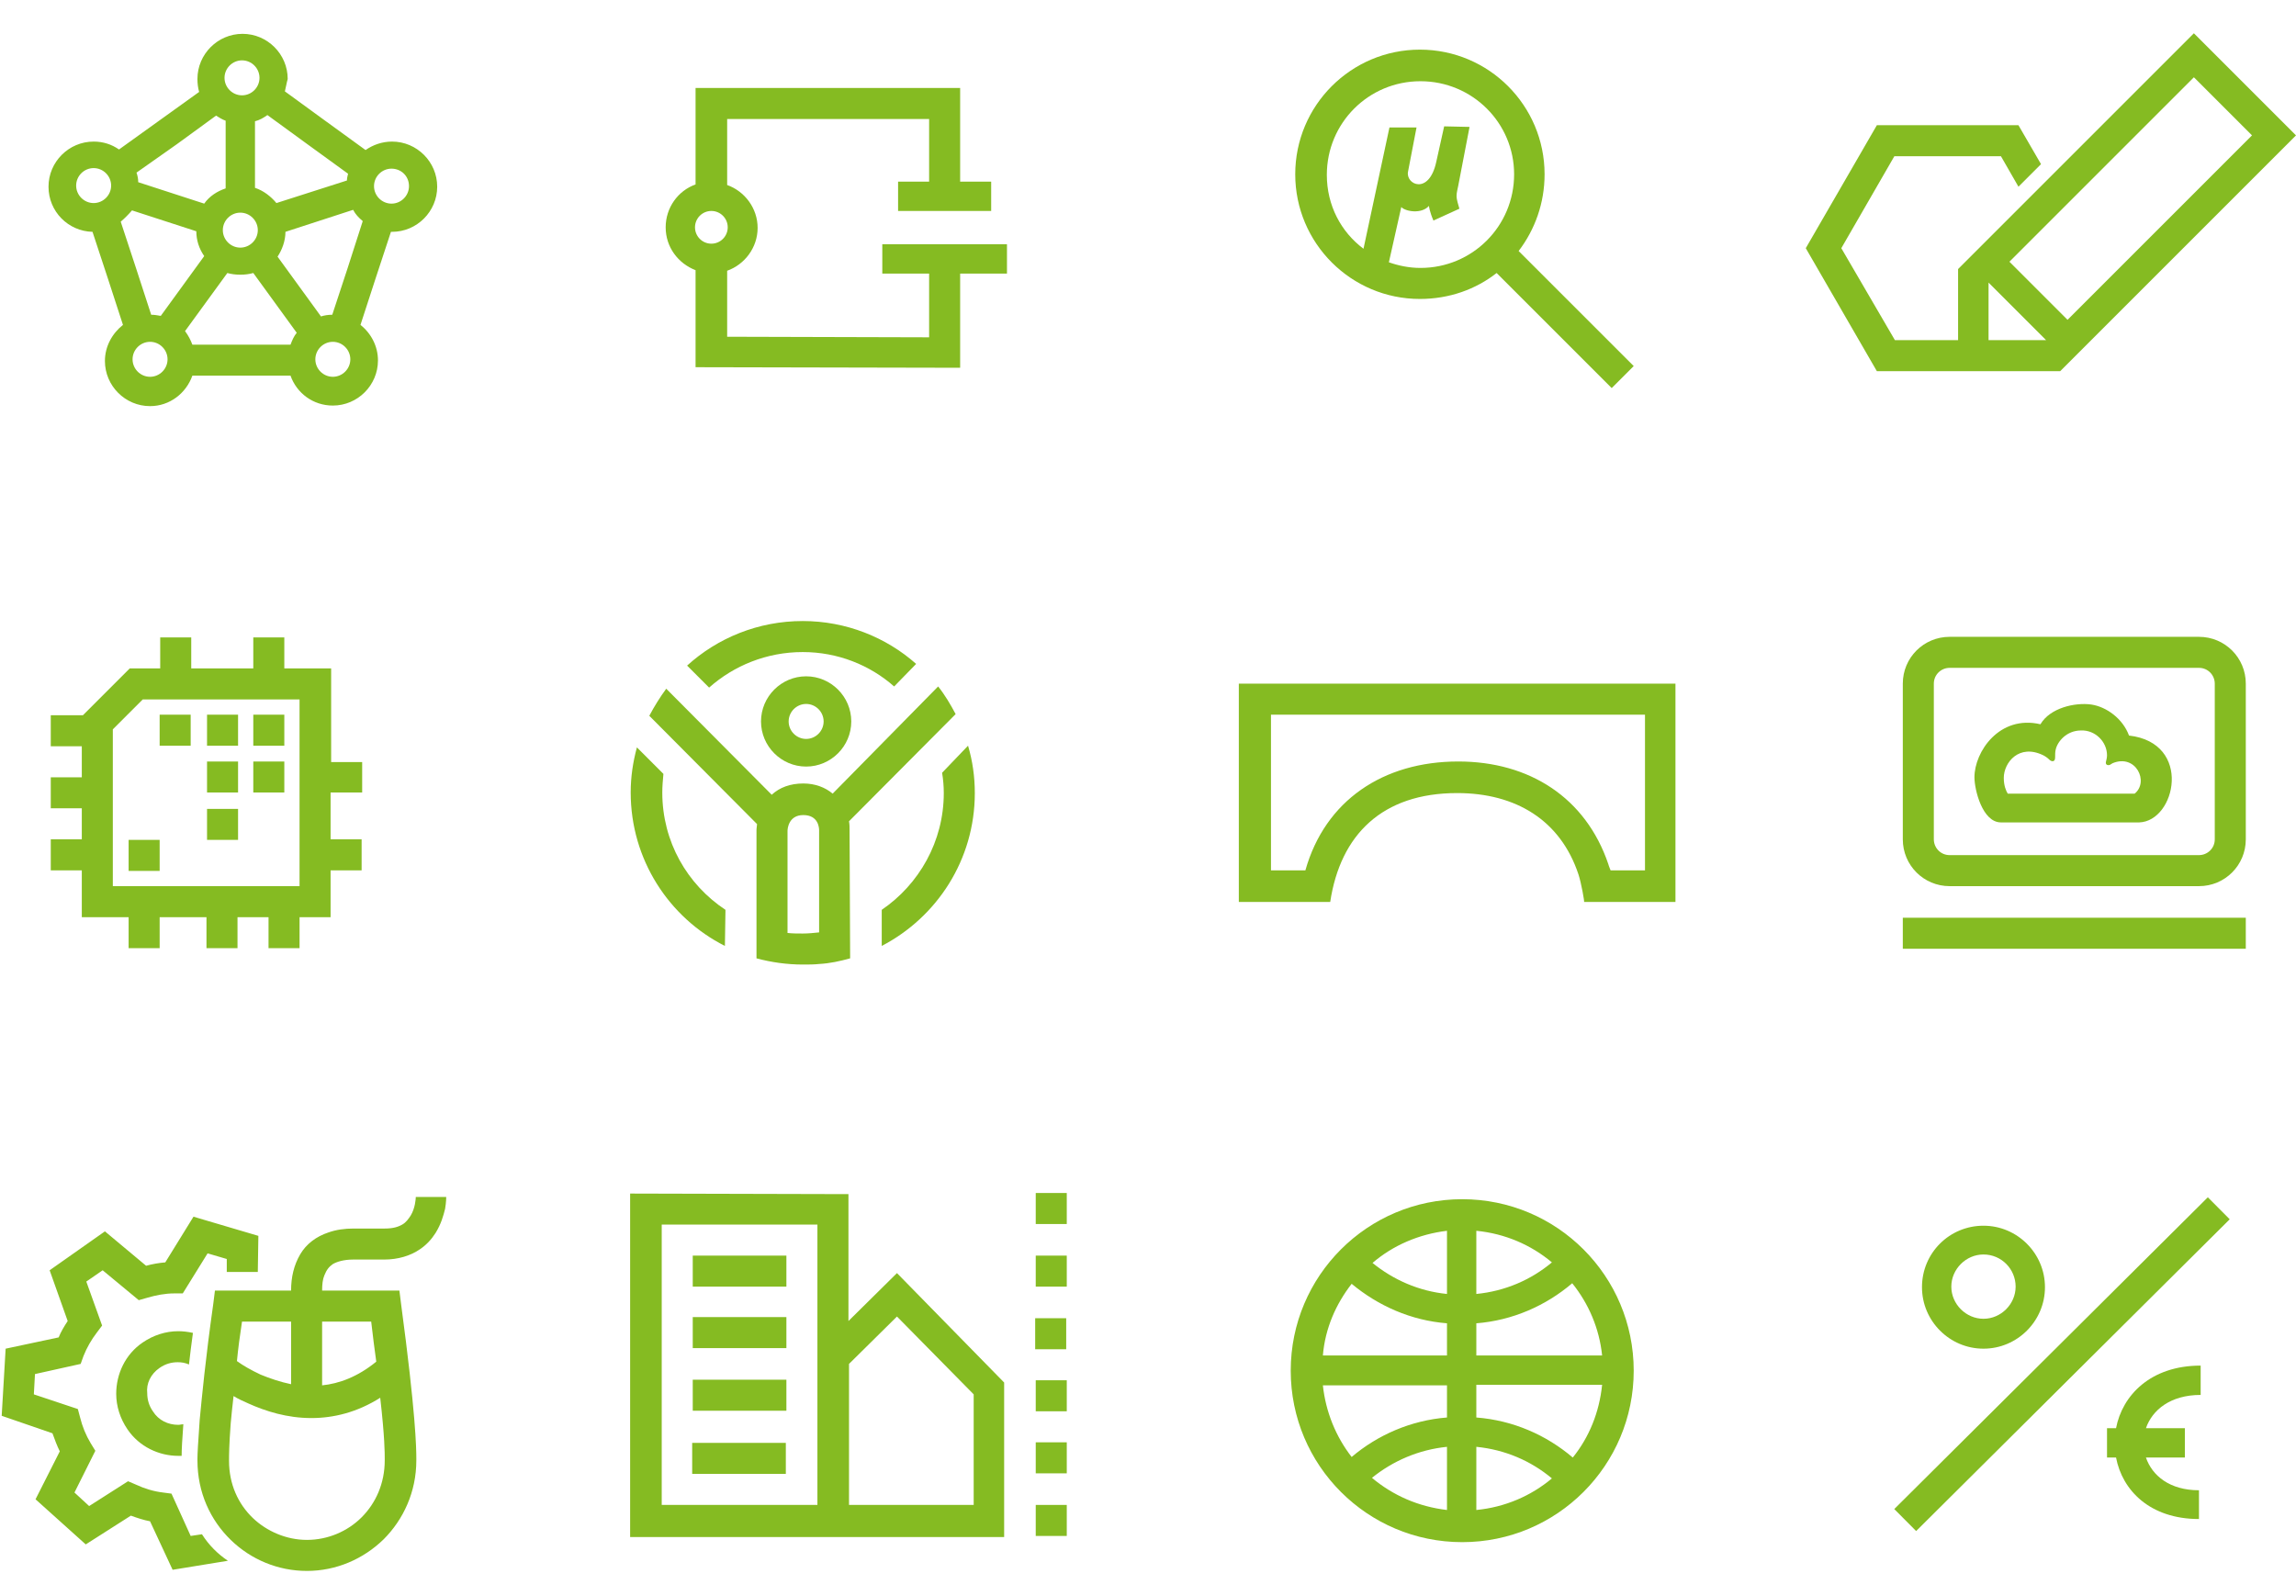 <?xml version="1.0" encoding="utf-8"?>
<!-- Generator: Adobe Illustrator 21.0.0, SVG Export Plug-In . SVG Version: 6.00 Build 0)  -->
<svg version="1.1" id="Ebene_1" xmlns="http://www.w3.org/2000/svg" xmlns:xlink="http://www.w3.org/1999/xlink" x="0px" y="0px"
	 viewBox="0 0 407 283" enable-background="new 0 0 407 283" xml:space="preserve">
<path fill="#85BB22" d="M65.8,234.3c0.3,2.6,0.6,5,0.9,7.1c-3.3,2.7-6.6,3.9-9.6,4.2v-11.3H65.8z M68.2,258.6c0,0.1,0,0.2,0,0.3l0,0
	v0c0,4.1-1.6,7.6-4.1,10.1c-2.5,2.5-6,4-9.7,4c-3.6,0-7.1-1.5-9.6-3.9c-2.6-2.5-4.2-6-4.2-10.1c0-0.1,0-0.1,0-0.2v0
	c0-0.8,0-2.5,0.3-6.5c0.1-1.3,0.3-2.9,0.5-4.8c0.8,0.5,1.7,0.9,2.6,1.3c3.1,1.4,6.9,2.6,11.2,2.6c3.9,0,8.1-1,12.2-3.6
	C68.2,254.8,68.2,257.6,68.2,258.6 M42.9,234.3h8.7v11.1c-1.9-0.4-3.7-1-5.4-1.7c-1.7-0.8-3.1-1.6-4.2-2.4
	C42.2,239.2,42.5,236.9,42.9,234.3 M73.7,212.3C73.7,212.3,73.7,212.3,73.7,212.3c0,0.2-0.1,1.9-0.9,3.2c-0.4,0.6-0.8,1.2-1.5,1.6
	c-0.7,0.4-1.6,0.7-3.1,0.7h-5.5c-1.6,0-3.1,0.2-4.5,0.7c-2.1,0.7-3.9,2-5,3.9c-1.1,1.9-1.6,4-1.6,6.4H38.1l-0.3,2.4
	c-1.4,9.9-2,16.4-2.4,20.5c-0.3,4.2-0.4,6.1-0.4,6.9c0,0.1,0,0.2,0,0.3c0,5.7,2.3,10.6,5.9,14.1c3.6,3.5,8.4,5.5,13.5,5.5
	c5.2,0,10-2.1,13.6-5.6c3.5-3.5,5.8-8.4,5.8-14v0c0,0,0-0.1,0-0.3c0-1.9-0.1-8-2.7-27.4l-0.3-2.4H57.1c0-1.1,0.1-2,0.4-2.7
	c0.4-1,0.8-1.5,1.5-2c0.7-0.4,1.9-0.8,3.6-0.8h5.5c2.5,0,4.7-0.7,6.3-1.8c1.2-0.8,2.1-1.8,2.8-2.9c1-1.6,1.4-3.1,1.7-4.3
	c0.2-1.2,0.2-2,0.2-2.1H73.7z M35.8,272l-2,0.3l-3.4-7.5l-1.5-0.2c-1.7-0.2-3.3-0.7-4.8-1.4l-1.4-0.6l-6.9,4.4l-2.6-2.4l3.7-7.4
	l-0.8-1.3c-0.9-1.5-1.5-3-1.9-4.6l-0.4-1.5L6,247.2l0.2-3.6l8.1-1.8l0.5-1.4c0.6-1.5,1.4-2.9,2.4-4.2l0.9-1.2l-2.8-7.8l2.9-2
	l6.4,5.3l1.4-0.4c1.7-0.5,3.3-0.8,4.9-0.8l1.5,0l4.4-7.1l3.4,1l0,2.3h5.5l0.1-6.4l-11.5-3.4l-5,8.1c-1.2,0.1-2.3,0.3-3.4,0.6
	l-7.3-6.1l-9.8,6.9l3.2,9c-0.6,0.9-1.2,1.9-1.6,2.9l-9.4,2l-0.7,11.9l9,3.1c0.4,1.1,0.8,2.2,1.3,3.2l-4.3,8.5l8.9,8l8-5.1
	c1.1,0.4,2.3,0.8,3.4,1l4,8.6l9.8-1.6C38.6,275.5,37,273.9,35.8,272 M28.3,242.5c1-0.7,2.1-1,3.2-1c0.7,0,1.3,0.1,2,0.4
	c0.2-1.7,0.4-3.5,0.7-5.6c-0.9-0.2-1.8-0.3-2.6-0.3c-2.2,0-4.4,0.7-6.3,2c-3.1,2.1-4.7,5.6-4.7,9.1c0,2.2,0.7,4.4,2,6.3
	c2.1,3.1,5.6,4.7,9,4.7h0c0.2,0,0.4,0,0.6,0c0-1.2,0.1-2.9,0.3-5.6c-0.3,0-0.6,0.1-0.9,0.1c-1.8,0-3.5-0.8-4.5-2.4
	c-0.7-1-1-2.1-1-3.2C25.9,245.3,26.7,243.6,28.3,242.5"/>
<rect x="122.8" y="222.6" fill="#85BB22" width="16.6" height="5.5"/>
<path fill="#85BB22" d="M111.7,272.4v-60.8l38.7,0.1v22.5l8.6-8.5l19,19.4v27.4h-27.6h-5.5H111.7z M117.3,266.8h27.6v-49.7l-27.6,0
	V266.8z M159,233.4l-8.5,8.4v25h22.1v-19.6L159,233.4z"/>
<rect x="183.6" y="211.5" fill="#85BB22" width="5.5" height="5.5"/>
<rect x="183.6" y="222.6" fill="#85BB22" width="5.5" height="5.5"/>
<rect x="183.5" y="233.7" fill="#85BB22" width="5.5" height="5.5"/>
<rect x="183.6" y="244.7" fill="#85BB22" width="5.5" height="5.5"/>
<rect x="183.6" y="255.7" fill="#85BB22" width="5.5" height="5.5"/>
<rect x="183.6" y="266.8" fill="#85BB22" width="5.5" height="5.5"/>
<rect x="122.8" y="233.5" fill="#85BB22" width="16.6" height="5.5"/>
<rect x="122.8" y="244.6" fill="#85BB22" width="16.6" height="5.5"/>
<rect x="122.7" y="255.8" fill="#85BB22" width="16.6" height="5.5"/>
<path fill="#85BB22" d="M239.6,258.3c4.6-3.9,10.5-6.5,16.9-7v-5.7h-22C235,250.3,236.8,254.7,239.6,258.3 M261.7,251.3
	c6.5,0.5,12.4,3.1,17.1,7.1c2.9-3.6,4.7-8,5.2-12.9h-22.3V251.3z M275.1,262.1c-3.7-3.1-8.3-5.1-13.4-5.6v11.2
	C266.8,267.2,271.4,265.2,275.1,262.1 M256.5,256.5c-5,0.5-9.6,2.5-13.3,5.5c3.7,3.1,8.2,5.1,13.3,5.7V256.5z M278.7,227.5
	c-4.7,4-10.6,6.6-17,7.1v5.7H284C283.5,235.5,281.6,231.1,278.7,227.5 M256.5,234.6c-6.4-0.5-12.2-3.1-16.9-7
	c-2.8,3.6-4.7,7.9-5.1,12.7h22V234.6z M243.3,223.9c3.7,3,8.2,5,13.2,5.5v-11.2C251.5,218.8,246.9,220.8,243.3,223.9 M261.7,229.4
	c5.1-0.5,9.7-2.5,13.4-5.6c-3.7-3.1-8.3-5.1-13.4-5.6V229.4z M259.2,212.6c16.8,0,30.4,13.6,30.4,30.4s-13.6,30.4-30.4,30.4
	s-30.4-13.6-30.4-30.4S242.4,212.6,259.2,212.6"/>
<path fill="#85BB22" d="M171,1599.8c5.4,2.8,5.1-2.4,2.4-3.4c-2.7-1.1-5.1-3.1-5.1-6.2c0-1.9,0.8-3.6,2.2-4.8
	c-2.6-5,2-13.1,10.5-8.7l-2.1,4.1c-5.3-2.7-5.1,2.1-2.5,3.3c2.5,1.2,4.6,3.2,4.6,6.1c0,1.8-0.7,3.4-1.9,4.5c3.1,5-1.4,13.7-10.2,9.2
	L171,1599.8z M174.7,1588.5c-0.9,0-1.7,0.7-1.7,1.7s0.7,1.7,1.7,1.7c0.9,0,1.7-0.7,1.7-1.7S175.6,1588.5,174.7,1588.5"/>
<path fill="#85BB22" d="M166.5,1554c6,3.9,10.4,10,12.3,17.1c-2.2,0.4-3.1,0.6-5.2,1c-1.7-6-5.6-11.1-10.8-14.4
	C162.7,1557.7,165.4,1555.2,166.5,1554"/>
<path fill="#85BB22" d="M120.9,1579.1c0-0.2,0-0.4,0-0.7c0-10.8,5.8-20.2,14.5-25.2c1.1,1.7,1.7,2.7,2.8,4.5
	c-7,4.1-11.8,11.6-12,20.2C124.5,1578.3,122,1578.9,120.9,1579.1"/>
<path fill="#85BB22" d="M166.6,1603.8c-4.7,3.2-10.3,5-16.3,5c-5.4,0-10.4-1.4-14.7-4c1.5-2.1,1.8-2.7,2.9-4.4
	c3.5,2,7.5,3.1,11.8,3.1c5,0,9.6-1.5,13.4-4.1C164.5,1600.9,165.4,1602.2,166.6,1603.8"/>
<path fill="#85BB22" d="M132.9,1602.1c-7.4,0-11.6-4-12.6-8.6h-1.1v-4.6h1.1c1.1-4.6,5.2-8.6,12.5-8.6v5c-3.8,0-6.2,1.6-7.3,3.6h4.6
	v4.6h-4.6c1,2,3.4,3.6,7.4,3.6V1602.1z"/>
<rect x="137.9" y="1556.9" transform="matrix(0.718 -0.697 0.697 0.718 -1043.16 545.973)" fill="#85BB22" width="27.5" height="4.6"/>
<g>
	<path fill="#85BB22" d="M145.7,1548.9c-0.9,0-1.7,0.7-1.7,1.7s0.7,1.7,1.7,1.7s1.7-0.7,1.7-1.7S146.6,1548.9,145.7,1548.9
		 M145.7,1544.2c3.5,0,6.3,2.8,6.3,6.3s-2.8,6.3-6.3,6.3s-6.3-2.8-6.3-6.3S142.2,1544.2,145.7,1544.2"/>
	<path fill="#85BB22" d="M157.1,1566.3c-0.9,0-1.7,0.7-1.7,1.7s0.7,1.7,1.7,1.7c0.9,0,1.7-0.7,1.7-1.7S158,1566.3,157.1,1566.3
		 M157.1,1561.7c3.5,0,6.3,2.8,6.3,6.3s-2.8,6.3-6.3,6.3c-3.5,0-6.3-2.8-6.3-6.3S153.6,1561.7,157.1,1561.7"/>
	<path fill="#85BB22" d="M369.8,1561.5c-1.6,0-2.9,1.3-2.9,2.9c0,1.6,1.3,2.9,2.9,2.9c1.6,0,2.9-1.3,2.9-2.9
		C372.8,1562.8,371.4,1561.5,369.8,1561.5 M369.8,1556.3c4.5,0,8.1,3.6,8.1,8.1c0,4.5-3.6,8.1-8.1,8.1c-4.5,0-8.1-3.6-8.1-8.1
		C361.7,1560,365.3,1556.3,369.8,1556.3"/>
	<path fill="#85BB22" d="M372.7,1601.3c-0.9,0.1-1.8,0.1-2.7,0.1c-0.9,0-1.9-0.1-2.8-0.2v-15.4c0-2.8,1.6-3.6,2.8-3.6
		c1.2,0,2.8,0.8,2.8,3.6V1601.3z M378.2,1600v-14.2c0-5.7-3.9-9.1-8.3-9.1s-8.3,3.4-8.3,9.1v14.2c-8.6-3.1-15-10.8-16.2-20.1
		l5.2,5.2l3.7-3.7l-11.8-11.7l0,0l-11.7,11.7l3.7,3.7l5.4-5.4c1.5,15.3,14.4,27.3,30.2,27.3c11.3,0,21.2-6.2,26.4-15.4l-4.1-4.1
		C389.4,1593.3,384.4,1597.8,378.2,1600 M405.5,1568l-5.4,5.4c-1.5-15.3-14.4-27.3-30.2-27.3c-11.3,0-21.2,6.2-26.4,15.4l4.1,4.1
		c4-8.3,12.5-14,22.3-14c12.6,0,23,9.4,24.6,21.5l-5.2-5.2l-3.7,3.7l11.8,11.7l0,0l11.7-11.7L405.5,1568z"/>
</g>
<path fill="#85BB22" d="M242.6,1570.8h-12.8v11.4l12.8,0l4.8-5.7L242.6,1570.8z M245,1565.6l9.1,10.9l-9.1,10.9l-20.4,0v-21.8H245z"
	/>
<path fill="#85BB22" d="M278.5,1570.8h-12.8v11.4l12.8,0l4.7-5.7L278.5,1570.8z M280.9,1565.6l9.1,10.9l-9.1,10.9l-20.4,0v-21.8
	H280.9z"/>
<path fill="#85BB22" d="M275.2,1601.4c-5,3.5-11,5.6-17.6,5.6c-9.4,0-17.8-4.3-23.4-11l4.2-3.5c4.6,5.5,11.4,9,19.1,9
	c4.8,0,9.3-1.4,13.1-3.7h-4.5v-4.6h13.5l0,13.5h-4.6V1601.4z"/>
<path fill="#85BB22" d="M240.1,1551.7c5-3.5,11-5.6,17.6-5.6c9.4,0,17.8,4.3,23.4,11l-4.2,3.5c-4.6-5.5-11.4-9-19.1-9
	c-4.8,0-9.3,1.4-13.1,3.7h4.5v4.6h-13.5l0-13.5h4.6V1551.7z"/>
<path fill="#85BB22" d="M582.7,1554.4c-1.5,0-2.8,1.2-2.8,2.8v27.6c0,1.5,1.2,2.8,2.8,2.8h44.2c1.5,0,2.8-1.2,2.8-2.8v-27.6
	c0-1.5-1.2-2.8-2.8-2.8H582.7z M582.7,1548.9h44.2c4.6,0,8.3,3.7,8.3,8.3v27.6c0,4.6-3.7,8.3-8.3,8.3h-44.2c-4.6,0-8.3-3.7-8.3-8.3
	v-27.6C574.4,1552.6,578.1,1548.9,582.7,1548.9"/>
<rect x="574.2" y="1598.6" fill="#85BB22" width="60.8" height="5.5"/>
<g>
	<path fill="#85BB22" d="M602,1571c0-1.5,1.2-2.8,2.8-2.8s2.8,1.2,2.8,2.8s-1.2,2.8-2.8,2.8S602,1572.5,602,1571"/>
	<path fill="#85BB22" d="M616.8,1562.4c4.8,2,7.5,4.5,10.6,8.6c-5.7,7.6-13,10.8-22.5,10.9c-9.6,0-16.9-3.2-22.6-10.9
		c5.7-7.7,12.9-10.9,22.4-11C608.8,1560.1,613,1560.8,616.8,1562.4 M594.6,1567.2c-2.1,0.9-4.1,2.2-5.7,3.8c1.6,1.6,3.6,2.8,5.7,3.7
		c-0.4-1.2-0.7-2.4-0.7-3.7C593.9,1569.7,594.1,1568.4,594.6,1567.2 M604.8,1576.7c3.2,0,5.7-2.6,5.7-5.7c0-3.1-2.6-5.7-5.7-5.7
		c-3.1,0-5.7,2.6-5.7,5.7C599.1,1574.1,601.6,1576.7,604.8,1576.7 M615,1574.7c2.1-0.9,4.1-2.1,5.7-3.7c-1.5-1.5-3.5-2.8-5.7-3.7
		c0.4,1.2,0.7,2.4,0.7,3.7C615.7,1572.3,615.4,1573.6,615,1574.7"/>
	<path fill="#85BB22" d="M825.1,1584.5c-8.7,0-13.6-5.1-14.7-10.9h-1.6v-5.2h1.6c1.1-5.9,6.1-11.1,15-11.1v5.2
		c-5.4,0-8.6,2.7-9.7,5.9h6.9v5.2h-6.9c1.1,3.2,4.2,5.8,9.4,5.8V1584.5z"/>
	<path fill="#85BB22" d="M797.6,1554.4c-1.5,0-2.8,1.2-2.8,2.8v27.6c0,1.5,1.2,2.8,2.8,2.8h44.2c1.5,0,2.8-1.2,2.8-2.8v-27.6
		c0-1.5-1.2-2.8-2.8-2.8H797.6z M797.6,1548.9h44.2c4.6,0,8.3,3.7,8.3,8.3v27.6c0,4.6-3.7,8.3-8.3,8.3h-44.2c-4.6,0-8.3-3.7-8.3-8.3
		v-27.6C789.3,1552.6,793,1548.9,797.6,1548.9"/>
</g>
<rect x="789.1" y="1598.6" fill="#85BB22" width="60.8" height="5.5"/>
<polygon fill="#85BB22" points="617.1,1736.3 595.8,1736.3 611.5,1716.6 595.7,1697.6 617.1,1697.6 617.1,1703.1 621.9,1703.1 
	621.9,1692.4 588.8,1692.4 588.8,1697.6 604.4,1716.6 588.8,1736.3 588.8,1741.4 621.9,1741.4 621.9,1730.7 617.1,1730.7 "/>
<g>
	<path fill="#85BB22" d="M78.1,1727.6l-11.8-11.7l3.7-3.7l5.2,5.2c-1.6-12.2-12-21.5-24.6-21.5c-9.8,0-18.3,5.7-22.3,14l-4.1-4.1
		c5.2-9.2,15.1-15.4,26.4-15.4c15.7,0,28.7,12,30.2,27.3l5.4-5.4l3.7,3.7L78.1,1727.6L78.1,1727.6z"/>
	<path fill="#85BB22" d="M23.2,1713.9l11.8,11.7l-3.7,3.7l-5.2-5.2c1.6,12.2,12,21.5,24.6,21.5c9.8,0,18.3-5.7,22.3-14l4.1,4.1
		c-5.2,9.2-15.1,15.4-26.4,15.4c-15.7,0-28.7-12-30.2-27.3l-5.4,5.4l-3.7-3.7L23.2,1713.9L23.2,1713.9z"/>
	<path fill="#85BB22" d="M55.8,1734.4c-8.7,0-13.6-5.1-14.7-10.9h-1.6v-5.2h1.6c1.1-5.8,6.1-11.1,15-11.1v5.2
		c-5.4,0-8.6,2.7-9.7,5.9h6.9v5.2h-6.9c1.1,3.2,4.2,5.8,9.4,5.8V1734.4z"/>
	<path fill="#85BB22" d="M285.2,1736.3c-12.9,0-20.2-7.9-21.5-16.6H260v-5.5h3.7c1.2-8.7,8.3-16.6,21.5-16.6v5.5
		c-9.5,0-14.8,5.2-15.9,11.1h11.6v5.5h-11.6c1.3,5.9,6.7,11,15.9,11V1736.3z"/>
</g>
<rect x="224.3" y="1730.7" fill="#85BB22" width="27.6" height="5.5"/>
<polygon fill="#85BB22" points="224.4,1708.5 235.4,1708.5 235.4,1699 240.9,1699 240.9,1708.5 252,1708.5 252,1714.1 240.9,1714.1 
	240.9,1725.2 235.4,1725.2 235.4,1714.1 224.4,1714.1 "/>
<path fill="#85BB22" d="M816.1,1727.6l10.3,10.3l32.7-32.7l-10.3-10.3L816.1,1727.6z M822.6,1741.3l-10-10v10H822.6z M825.2,1746.9
	h-18.1l-16.6,0l0-5.5l16.6,0v-12.6l41.8-41.8l18.1,18.1L825.2,1746.9z"/>
<path fill="#85BB22" d="M124.7,1717.6v24.2h5.5v-24.2c0-2.8-1.6-3.6-2.8-3.6S124.7,1714.9,124.7,1717.6 M119.2,1717.6
	c0-5.7,4-9.1,8.3-9.1c4.4,0,8.3,3.4,8.3,9.1v29.7l-16.6,0V1717.6z"/>
<path fill="#85BB22" d="M127.4,1691.8c-1.6,0-2.9,1.3-2.9,2.9c0,1.6,1.3,2.9,2.9,2.9c1.6,0,2.9-1.3,2.9-2.9
	C130.3,1693.1,129,1691.8,127.4,1691.8 M127.4,1686.6c4.5,0,8.1,3.6,8.1,8.1c0,4.5-3.6,8.1-8.1,8.1c-4.5,0-8.1-3.6-8.1-8.1
	C119.2,1690.3,122.9,1686.6,127.4,1686.6"/>
<path fill="#85BB22" d="M182.9,1691.7c-1.6,0-2.9,1.3-2.9,2.9c0,1.6,1.3,2.9,2.9,2.9c1.6,0,2.9-1.3,2.9-2.9
	C185.8,1693.1,184.5,1691.7,182.9,1691.7 M182.9,1686.5c4.5,0,8.1,3.6,8.1,8.1c0,4.5-3.6,8.1-8.1,8.1c-4.5,0-8.1-3.6-8.1-8.1
	C174.7,1690.2,178.4,1686.5,182.9,1686.5"/>
<path fill="#85BB22" d="M180.1,1717.6v24.2h5.5v-24.2c0-2.8-1.6-3.6-2.8-3.6C181.7,1714,180.1,1714.9,180.1,1717.6 M174.5,1717.6
	c0-5.7,4-9.1,8.3-9.1c4.4,0,8.3,3.4,8.3,9.1v29.7l-16.6,0V1717.6z"/>
<path fill="#85BB22" d="M141.2,1694.7c0-1.5,1.2-2.8,2.8-2.8c1.5,0,2.8,1.2,2.8,2.8c0,1.5-1.2,2.8-2.8,2.8
	C142.5,1697.4,141.2,1696.2,141.2,1694.7"/>
<path fill="#85BB22" d="M152.4,1694.7c0-1.5,1.2-2.8,2.8-2.8c1.5,0,2.8,1.2,2.8,2.8c0,1.5-1.2,2.8-2.8,2.8
	C153.6,1697.5,152.4,1696.2,152.4,1694.7"/>
<path fill="#85BB22" d="M163.4,1694.7c0-1.5,1.2-2.8,2.8-2.8c1.5,0,2.8,1.2,2.8,2.8s-1.2,2.8-2.8,2.8
	C164.7,1697.5,163.4,1696.2,163.4,1694.7"/>
<path fill="#85BB22" d="M339,1700.3c-1.5,0-2.8,1.2-2.8,2.8v27.7c0,1.5,1.2,2.8,2.8,2.8h44.4c1.5,0,2.8-1.2,2.8-2.8v-27.7
	c0-1.5-1.2-2.8-2.8-2.8H339z M339,1694.8h44.4c4.6,0,8.3,3.7,8.3,8.3v27.7c0,4.6-3.7,8.3-8.3,8.3H339c-4.6,0-8.3-3.7-8.3-8.3v-27.7
	C330.7,1698.5,334.4,1694.8,339,1694.8"/>
<rect x="341.8" y="1705.8" fill="#85BB22" width="5.5" height="16.6"/>
<rect x="375" y="1711.4" fill="#85BB22" width="5.5" height="16.6"/>
<rect x="363.9" y="1714.2" fill="#85BB22" width="5.5" height="5.5"/>
<g>
	<path fill="#85BB22" d="M474.2,1694.8c-1.5,0-2.8,1.2-2.8,2.8v27.7c0,1.5,1.2,2.8,2.8,2.8h44.4c1.5,0,2.8-1.2,2.8-2.8v-27.7
		c0-1.5-1.2-2.8-2.8-2.8H474.2z M474.2,1689.2h44.4c4.6,0,8.3,3.7,8.3,8.3v27.7c0,4.6-3.7,8.3-8.3,8.3h-44.4c-4.6,0-8.3-3.7-8.3-8.3
		v-27.7C465.9,1692.9,469.6,1689.2,474.2,1689.2"/>
</g>
<polygon fill="#85BB22" points="475.2,1717.9 484.8,1708.2 490.2,1710.9 497,1702.7 506.8,1706.9 513.8,1698.6 517.8,1702 
	508.2,1713.1 498.5,1709 491.5,1717.4 485.8,1714.6 478.8,1721.5 "/>
<rect x="465.9" y="1739.1" fill="#85BB22" width="61" height="5.5"/>
<g>
	<path fill="#85BB22" d="M252.3,1846.1c-0.4,0.2-0.8,0.3-1.2,0.5l-0.1,2.5c7.5,6.9-4.1,13.5-0.9,23.5l12.8,0c3-10-8.2-16.8-0.8-23.4
		l-0.1-2.4c-1.5-0.7-4-1.8-5.5-1.8C255.6,1845,254,1845.4,252.3,1846.1 M250.4,1840.9c1.7-0.6,4.1-1.5,6.2-1.5c3.5,0,7.9,2.2,11,3.8
		l0.2,8.6c-3.8,2.5-2.9,3-1.2,6.8c3.2,7.3,3.4,11.6,0.1,19.4l-7.3,0v16.6h8.1v5.5h-21.9v-5.5h8.3v-16.6l-7.5,0
		c-4.5-10.4-2.2-13,1.2-21.9c1-2.6,0-2.9-2.2-4.5l0.2-8.7C245.7,1843,248.6,1841.6,250.4,1840.9"/>
</g>
<rect x="42.2" y="1864.7" fill="#85BB22" width="5.5" height="22.2"/>
<rect x="53.3" y="1864.7" fill="#85BB22" width="5.5" height="22.2"/>
<rect x="64.3" y="1864.7" fill="#85BB22" width="5.5" height="22.1"/>
<rect x="31.1" y="1864.7" fill="#85BB22" width="5.5" height="22.2"/>
<rect x="17.3" y="1892.4" fill="#85BB22" width="55.3" height="5.5"/>
<rect x="20" y="1864.7" fill="#85BB22" width="5.5" height="22.2"/>
<g>
	<path fill="#85BB22" d="M72.6,1854.9l0,4.3H17.3l0-4.7l27.7-12.7L72.6,1854.9z M56.4,1853.6c0.6,0,0.8,0,1,0.1
		c0.2,0,0.4-0.1-0.1-0.2c-0.4-0.1-0.9-0.3-1.5-0.5l-10.9-5l-10.9,5c-0.6,0.2-1.1,0.4-1.5,0.5c-0.5,0.2-0.3,0.3-0.1,0.2
		c0.2,0,0.4,0,1-0.1C33.5,1853.6,56.4,1853.6,56.4,1853.6"/>
</g>
<path fill="#85BB22" d="M155.1,1880.5l32.7-32.7l10.3,10.3l-32.7,32.7L155.1,1880.5z M151.5,1894.4v-10.2l10.2,10.2L151.5,1894.4z
	 M187.8,1839.9l-41.8,41.8v12.6h-11.2l-9.4-16.3l9.4-16.3h18.9l3.1,5.4l4-4l-4-6.9h-25.1l-12.6,21.8l12.6,21.8h32.5l41.8-41.8
	L187.8,1839.9z"/>
<path fill="#85BB22" d="M477.3,1905.9H538v-5.5h-50.2L477.3,1905.9z M473.4,1898.5l10.3-19.3l7.9,1l1.2,8.1L473.4,1898.5z
	 M497,1878.7l5.9-5.9l4.9,4.9l30.3-30.3l-3.9-3.9l-26.4,26.4l-5.9-5.9l26.4-26.4l-3.9-3.9h0l-30.3,30.3l4.9,4.9l-5.8,5.9l-12.5-1.6
	l-14.5,27.3l5.3,5.3l27.5-14.5L497,1878.7z"/>
<path fill="#85BB22" d="M285.7,68.8l-20.4-20.4c-3.7,2.9-8.4,4.6-13.6,4.6c-12.2,0-22.1-9.9-22.1-22.1c0-12.2,9.9-22.1,22.1-22.1
	c12.2,0,22.1,9.9,22.1,22.1c0,5.1-1.7,9.8-4.6,13.6l20.4,20.4L285.7,68.8z M251.8,14.4c-9.2,0-16.6,7.4-16.6,16.6
	c0,5.4,2.5,10.1,6.5,13.1l4.6-21.5l4.8,0l-1.5,7.8c-0.5,2.3,3.7,4.3,5-1.7l1.4-6.3l4.5,0.1l-2,10.4c-0.1,0.6-0.3,1.2-0.3,1.8
	c0,0.8,0.3,1.5,0.5,2.3l-4.6,2.1c-0.7-1.6-0.8-2.6-0.8-2.6c-1.3,1.5-4.2,1-4.9,0.2l-2.2,9.8c1.7,0.6,3.6,1,5.6,1
	c9.2,0,16.6-7.4,16.6-16.6C268.4,21.8,261,14.4,251.8,14.4"/>
<g>
	<path fill="#85BB22" d="M50.5,16.2l7,5.1l7.3,5.3c1.3-0.9,2.9-1.5,4.7-1.5c4.4,0,8,3.6,8,8c0,4.4-3.6,8-8,8l-0.2,0l-2.7,8.2
		l-2.7,8.3c1.9,1.5,3.1,3.8,3.1,6.3c0,4.4-3.6,8-8,8c-3.5,0-6.4-2.2-7.5-5.3h-8.7h-8.7c-1.1,3.1-4,5.4-7.5,5.4c-4.4,0-8-3.6-8-8
		c0-2.6,1.3-4.9,3.2-6.4l-2.7-8.3l-2.7-8.2c-4.3-0.1-7.8-3.6-7.8-8c0-4.4,3.6-8,8-8c1.7,0,3.2,0.5,4.5,1.4l7.1-5.1l7.1-5.1
		c-0.2-0.7-0.3-1.5-0.3-2.3c0-4.4,3.6-8,8-8c4.4,0,8,3.6,8,8C50.8,14.7,50.7,15.4,50.5,16.2 M61.7,30.8l-7.3-5.3l-7-5.1
		c-0.7,0.5-1.4,0.9-2.2,1.1v11.8c1.5,0.5,2.8,1.5,3.8,2.7l12.5-4C61.5,31.6,61.6,31.2,61.7,30.8 M58.9,55.8l2.7-8.2l2.7-8.4
		c-0.7-0.6-1.3-1.2-1.7-2l-12,3.9c0,1.6-0.6,3.2-1.4,4.4l7.7,10.6C57.5,55.9,58.2,55.8,58.9,55.8 M34.1,61.1h8.7h8.7
		c0.3-0.8,0.6-1.5,1.1-2.1l-7.7-10.6c-0.7,0.2-1.5,0.3-2.3,0.3c-0.8,0-1.6-0.1-2.3-0.3l-7.5,10.3C33.4,59.5,33.8,60.3,34.1,61.1
		 M21.4,39.3l2.7,8.2l2.7,8.3c0.6,0,1.1,0.1,1.7,0.2l7.7-10.6c-0.9-1.3-1.4-2.8-1.4-4.4l-11.4-3.7C22.7,38.1,22.1,38.7,21.4,39.3
		 M16.6,29.8c-1.7,0-3.1,1.4-3.1,3.1c0,1.7,1.4,3.1,3.1,3.1c1.7,0,3.1-1.4,3.1-3.1C19.7,31.2,18.3,29.8,16.6,29.8 M24.2,30.6
		c0.2,0.6,0.3,1.1,0.3,1.7l11.7,3.8c0.9-1.3,2.3-2.2,3.8-2.7v-12c-0.6-0.2-1.2-0.6-1.7-0.9l-7,5.1L24.2,30.6z M26.6,60.6
		c-1.7,0-3.1,1.4-3.1,3.1c0,1.7,1.4,3.1,3.1,3.1c1.7,0,3.1-1.4,3.1-3.1C29.7,62,28.3,60.6,26.6,60.6 M59,60.6
		c-1.7,0-3.1,1.4-3.1,3.1c0,1.7,1.4,3.1,3.1,3.1c1.7,0,3.1-1.4,3.1-3.1C62.1,62,60.7,60.6,59,60.6 M42.9,10.7
		c-1.7,0-3.1,1.4-3.1,3.1c0,1.7,1.4,3.1,3.1,3.1c1.7,0,3.1-1.4,3.1-3.1C46,12.1,44.6,10.7,42.9,10.7 M69.4,29.9
		c-1.7,0-3.1,1.4-3.1,3.1c0,1.7,1.4,3.1,3.1,3.1c1.7,0,3.1-1.4,3.1-3.1C72.5,31.2,71.1,29.9,69.4,29.9 M42.6,37.7
		c-1.7,0-3.1,1.4-3.1,3.1c0,1.7,1.4,3.1,3.1,3.1c1.7,0,3.1-1.4,3.1-3.1C45.7,39.1,44.3,37.7,42.6,37.7"/>
</g>
<path fill="#85BB22" d="M126.1,37.4c1.6,0,2.9,1.3,2.9,2.9s-1.3,2.9-2.9,2.9c-1.6,0-2.9-1.3-2.9-2.9S124.5,37.4,126.1,37.4
	 M178.4,43.3h-22v5.2h8.3v11.3l-35.8-0.1V48c3.1-1.1,5.4-4.1,5.4-7.6c0-3.5-2.3-6.5-5.4-7.6V21.1h35.8v11.1h-5.5v5.2h16.5v-5.2h-5.5
	V15.6h-46.9v17.1c-3.1,1.1-5.3,4.1-5.3,7.6s2.2,6.4,5.3,7.6v17.2l46.9,0.1V48.5h8.3V43.3z"/>
<path fill="#85BB22" d="M142.9,124.8c-1.7,0-3.1,1.4-3.1,3.1c0,1.7,1.4,3.1,3.1,3.1c1.7,0,3.1-1.4,3.1-3.1
	C146,126.2,144.6,124.8,142.9,124.8 M142.9,119.9c4.4,0,8,3.6,8,8s-3.6,8-8,8s-8-3.6-8-8S138.5,119.9,142.9,119.9"/>
<path fill="#85BB22" d="M142.3,115.6c-6.4,0-12.2,2.4-16.6,6.3l-3.9-3.9c5.4-4.9,12.6-7.9,20.5-7.9c7.7,0,14.8,2.9,20.1,7.6l-3.9,4
	C154.2,117.9,148.5,115.6,142.3,115.6"/>
<path fill="#85BB22" d="M128.5,167.7c-9.9-5-16.7-15.3-16.7-27.2c0-2.8,0.4-5.4,1.1-8l4.7,4.7c-0.1,1.1-0.2,2.2-0.2,3.3
	c0,8.7,4.4,16.3,11.2,20.8L128.5,167.7z"/>
<path fill="#85BB22" d="M171.6,132.2c0.8,2.7,1.2,5.5,1.2,8.4c0,11.8-6.7,22-16.5,27.1l0-6.4c6.6-4.5,11-12.1,11-20.7
	c0-1.2-0.1-2.4-0.3-3.6L171.6,132.2z"/>
<path fill="#85BB22" d="M147.6,140.7l18.7-19c1.2,1.5,2.2,3.2,3.1,4.9l-18.9,19c0.1,0.5,0.1,1.1,0.1,1.7l0.1,22.6l0,0
	c-1.8,0.5-3.6,0.9-5.5,1c-0.9,0.1-1.9,0.1-2.9,0.1c-2.8,0-5.6-0.4-8.2-1.1v-22.7c0,0,0-0.4,0.1-1.1l-19.1-19.2
	c0.9-1.7,1.9-3.3,3-4.8l18.7,18.8c1.4-1.3,3.3-2,5.6-2C144.5,138.9,146.3,139.6,147.6,140.7 M145.2,165.3l0-18.1
	c0-0.4-0.1-2.7-2.8-2.7c-2.6,0-2.8,2.4-2.8,2.8v18.1c0.9,0.1,1.8,0.1,2.7,0.1C143.3,165.5,144.2,165.4,145.2,165.3"/>
<path fill="#85BB22" d="M22.8,154.4h5.5v-5.5h-5.5V154.4z M36.7,148.9h5.5v-5.5h-5.5V148.9z M33.8,126.7h-5.5v5.5h5.5V126.7z
	 M42.2,135h-5.5v5.5h5.5V135z M44.9,140.5h5.5V135h-5.5V140.5z M42.2,126.7h-5.5v5.5h5.5V126.7z M50.4,126.7h-5.5v5.5h5.5V126.7z
	 M53.1,157.1H20v-27.8l5.3-5.3h27.8V157.1z M64.2,140.6v-5.5h-5.5v-16.6h-8.3v-5.5h-5.5v5.5h-11v-5.5h-5.5v5.5H23l-8.3,8.3H9v5.5
	h5.5v5.5H9v5.5h5.5v5.5H9v5.5h5.5v8.3h8.3v5.5h5.5v-5.5h8.3v5.5h5.5v-5.5h5.5v5.5h5.5v-5.5h5.5v-8.3h5.5v-5.5h-5.5v-8.3H64.2z"/>
<g>
	<path fill="#85BB22" d="M285.1,153.2c0.1,0.4,0.3,0.8,0.4,1.1h6.1v-27.6h-66.3v27.6h6.1c3.5-12.4,13.8-19.3,27.1-19.3
		C271.1,135,281.1,141.4,285.1,153.2 M279.8,155c-3.2-9.6-11.1-14.4-21.5-14.4c-13.3,0-20.7,7.4-22.5,19.3h-16.2v-38.7H297v38.7
		h-16.2C280.9,159.9,280.3,156.5,279.8,155"/>
</g>
<g>
	<rect x="993.1" y="1602.1" fill="#85BB22" width="60.8" height="5.5"/>
	<g>
		<path fill="#85BB22" d="M1001.3,1558c-1.5,0-2.8,1.3-2.7,2.8l0.2,27.6c0,1.5,1.3,2.8,2.8,2.7l44.2-0.3c1.5,0,2.8-1.3,2.7-2.8
			l-0.2-27.6c0-1.5-1.3-2.8-2.8-2.7L1001.3,1558z M1001.3,1552.5l44.2-0.3c4.6,0,8.3,3.7,8.3,8.2l0.2,27.6c0,4.6-3.7,8.3-8.2,8.3
			l-44.2,0.3c-4.6,0-8.3-3.7-8.3-8.2l-0.2-27.6C993,1556.3,996.7,1552.5,1001.3,1552.5"/>
		<path fill="#85BB22" d="M1011.7,1580.2l22.5-0.1c2.5-2.1,0.2-7.1-4-5.3c-0.2,0.1-0.3,0.2-0.5,0.3c-0.2,0.1-0.8,0.1-0.7-0.5
			c0.1-0.4,0.2-0.8,0.2-1.2c0-2.4-2.1-4.4-4.6-4.4c-2.6,0.1-4.2,2-4.5,3.4c-0.1,0.4-0.1,0.9-0.1,1.4c0.1,0.9-0.7,0.7-1,0.4
			c-0.3-0.3-0.7-0.6-1.1-0.7c-4.4-2.1-7,1.4-7,4C1011.1,1578.8,1011.4,1579.7,1011.7,1580.2 M1026.5,1564.3c2.7,0.4,5.7,2.5,6.7,5.5
			c11.3,1.2,8.4,15.2,1.9,15.4l-24.5,0.1c-3.3,0-4.7-5.8-4.7-7.9c0-4.5,4.3-11.2,11.6-9.4C1019.2,1565,1023.5,1563.9,1026.5,1564.3"
			/>
	</g>
</g>
<path fill="#85BB22" d="M356.2,46.4l32.7-32.7L399.2,24l-32.7,32.7L356.2,46.4z M352.5,60.3V50.1l10.2,10.2L352.5,60.3z M388.9,5.9
	l-41.8,41.8v12.6h-11.2L326.4,44l9.4-16.3h18.9l3.1,5.4l4-4l-4-6.9h-25.1L320.1,44l12.6,21.8h32.5L407,24L388.9,5.9z"/>
<path fill="#85BB22" d="M389.8,269.3c-8.7,0-13.6-5.1-14.7-10.9h-1.6v-5.2h1.6c1.1-5.8,6.1-11.1,15-11.1v5.2c-5.4,0-8.6,2.7-9.7,5.9
	h6.9v5.2h-6.9c1.1,3.2,4.2,5.8,9.4,5.8V269.3z"/>
<rect x="326.4" y="239.2" transform="matrix(0.709 -0.705 0.705 0.709 -64.267 328.051)" fill="#85BB22" width="78.4" height="5.5"/>
<path fill="#85BB22" d="M351.6,222.4c-3.1,0-5.7,2.6-5.7,5.7s2.6,5.7,5.7,5.7c3.1,0,5.7-2.6,5.7-5.7S354.8,222.4,351.6,222.4
	 M351.6,217.3c6,0,10.9,4.9,10.9,10.9c0,6-4.9,10.9-10.9,10.9c-6,0-10.9-4.9-10.9-10.9C340.7,222.1,345.6,217.3,351.6,217.3"/>
<path fill="#85BB22" d="M345.6,118.4c-1.5,0-2.8,1.2-2.8,2.8v27.6c0,1.5,1.2,2.8,2.8,2.8h44.2c1.5,0,2.8-1.2,2.8-2.8v-27.6
	c0-1.5-1.2-2.8-2.8-2.8H345.6z M345.6,112.9h44.2c4.6,0,8.3,3.7,8.3,8.3v27.6c0,4.6-3.7,8.3-8.3,8.3h-44.2c-4.6,0-8.3-3.7-8.3-8.3
	v-27.6C337.3,116.6,341,112.9,345.6,112.9"/>
<rect x="337.3" y="162.7" fill="#85BB22" width="60.8" height="5.5"/>
<path fill="#85BB22" d="M355.9,140.7h22.5c2.6-2.1,0.2-7.1-3.9-5.4c-0.2,0.1-0.3,0.2-0.5,0.3c-0.2,0.1-0.8,0.1-0.7-0.5
	c0.1-0.4,0.2-0.8,0.2-1.2c0-2.4-2.1-4.5-4.6-4.4c-2.6,0-4.2,2-4.5,3.4c-0.1,0.4-0.1,0.9-0.1,1.4c0,0.9-0.7,0.7-1,0.4
	c-0.3-0.3-0.7-0.6-1.1-0.8c-4.3-2.1-7,1.3-7,4C355.2,139.3,355.6,140.2,355.9,140.7 M370.7,124.9c2.7,0.4,5.6,2.5,6.7,5.5
	c11.3,1.3,8.3,15.2,1.8,15.4h-24.5c-3.3,0-4.7-5.8-4.7-8c0-4.5,4.4-11.1,11.7-9.4C363.4,125.5,367.8,124.5,370.7,124.9"/>
</svg>
